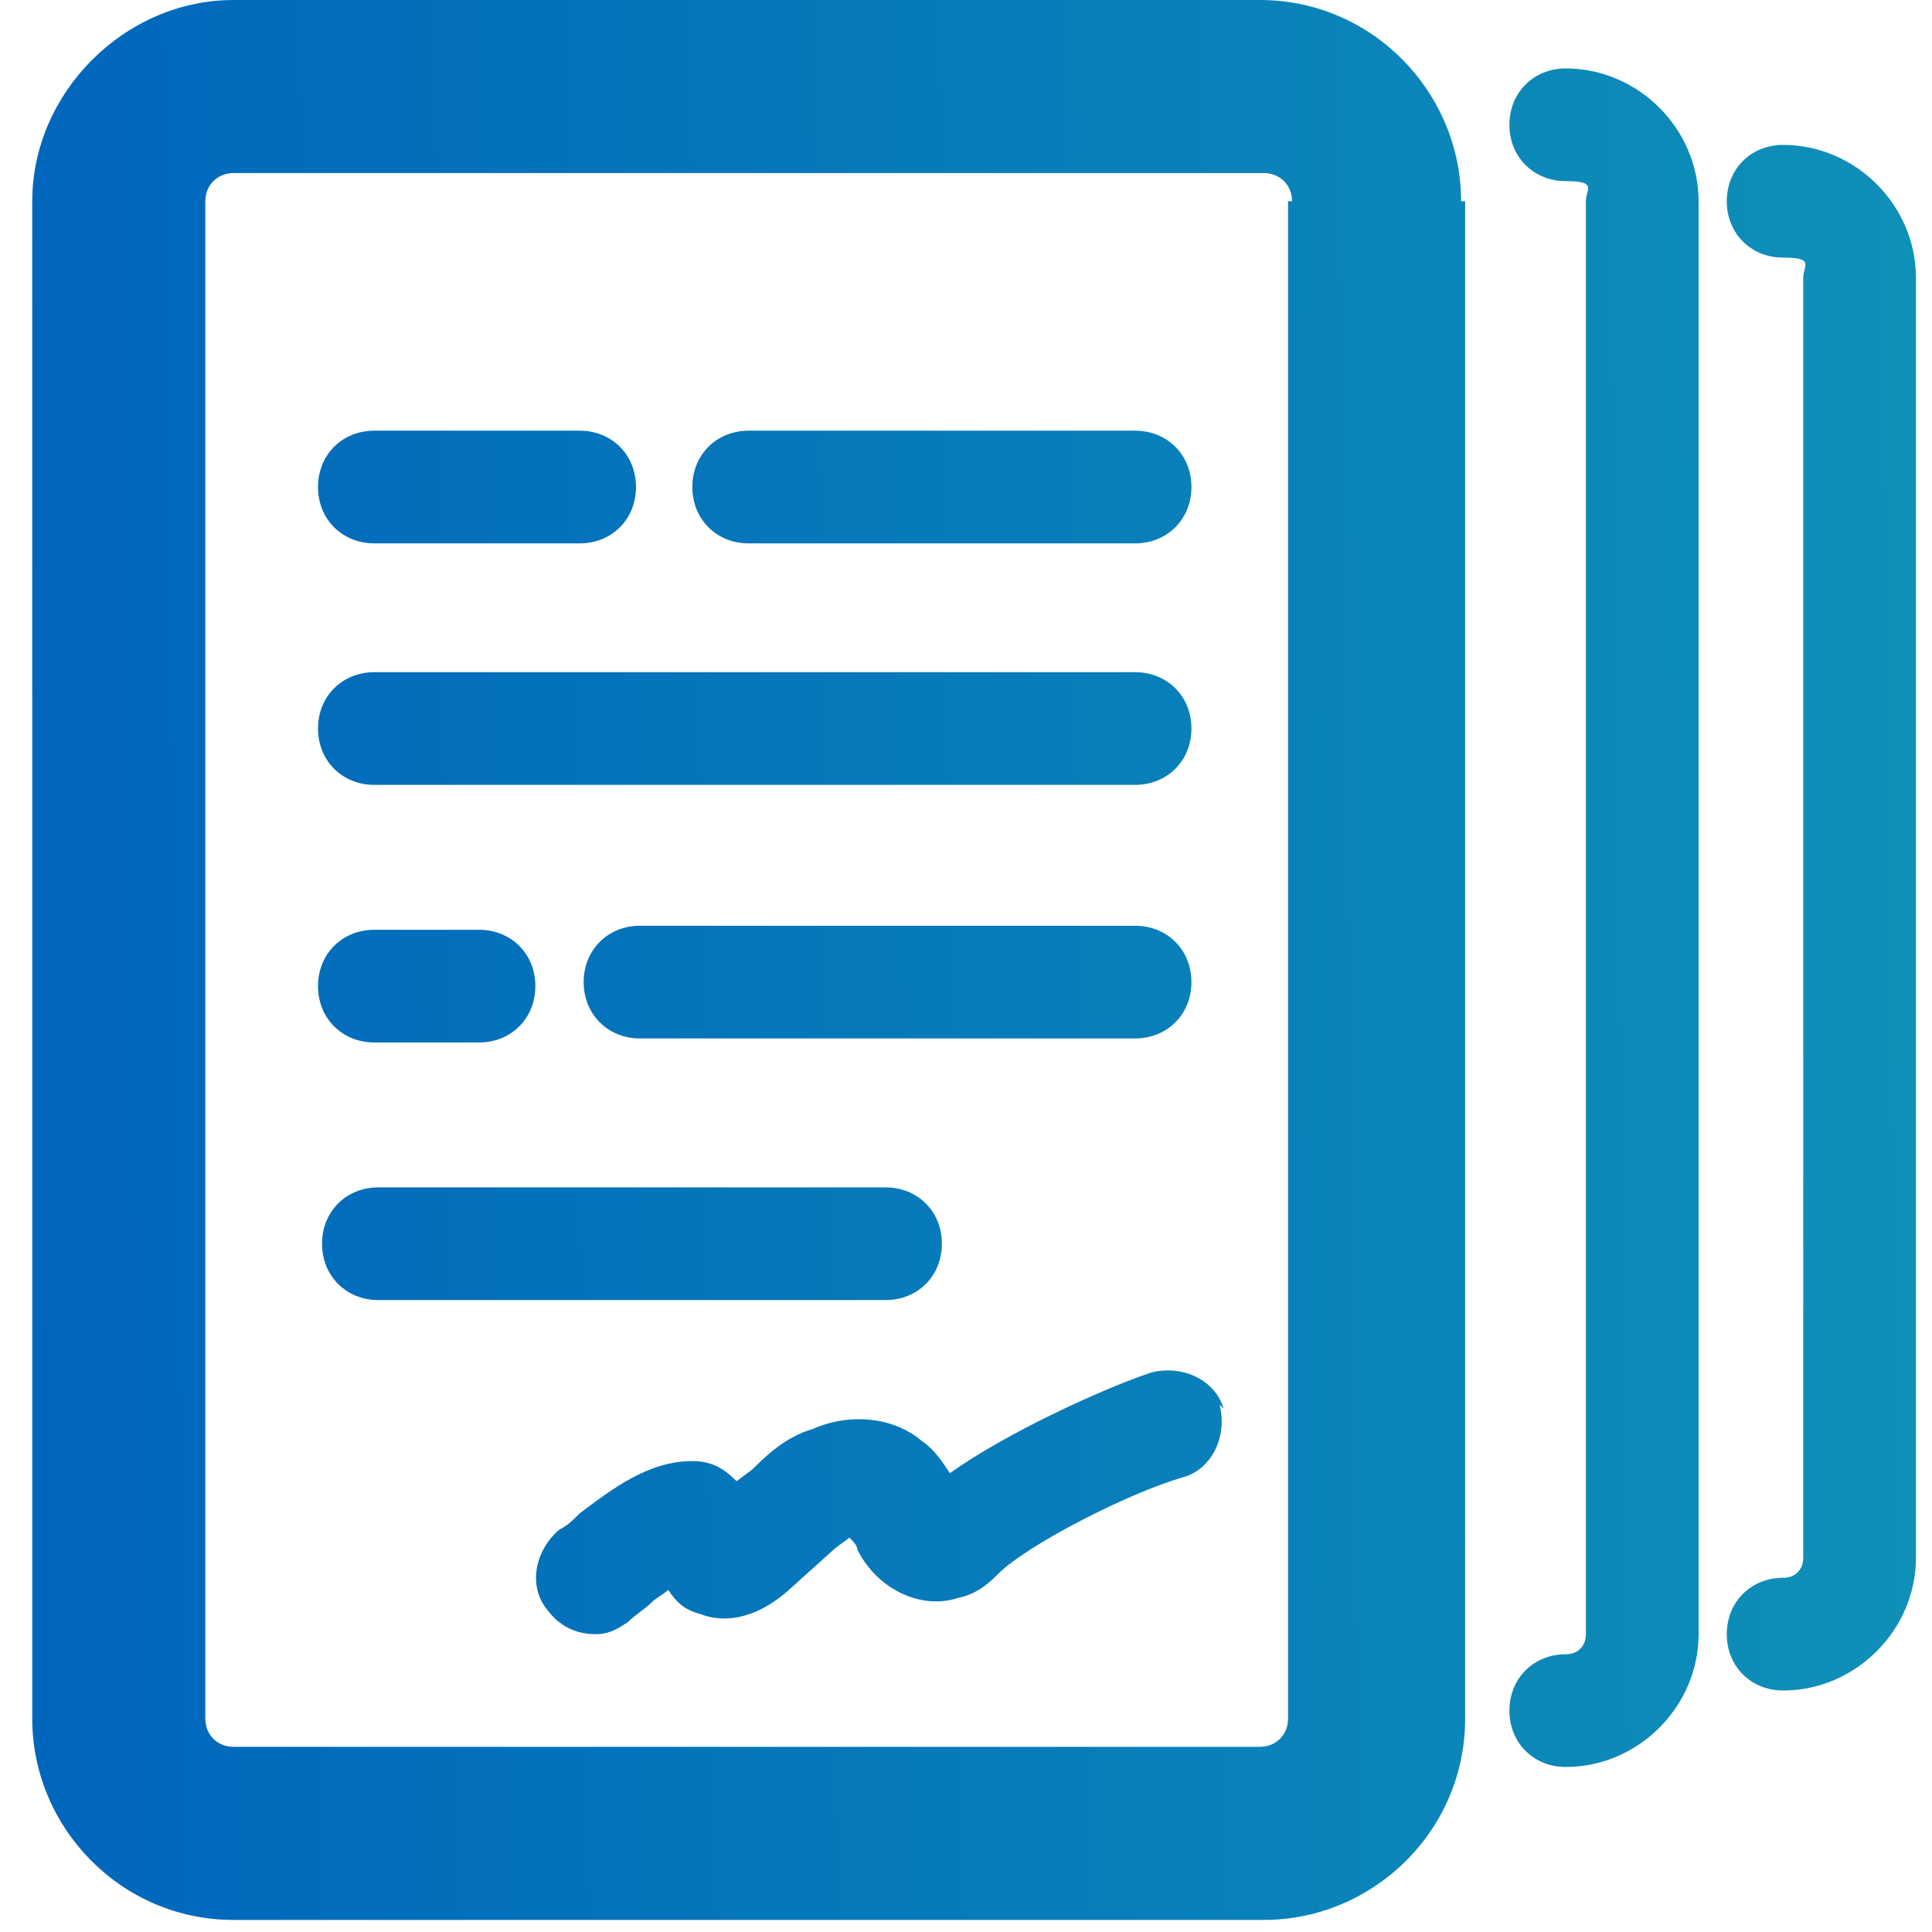 <svg width="48" height="48" viewBox="0 0 48 48" fill="none" xmlns="http://www.w3.org/2000/svg">
<g id="Personal - Probate &#38; Estates" clip-path="url(#clip0_9843_34697)">
<path id="Vector" d="M30.301 34.9C30.501 35.7 30.101 36.5 29.401 36.7C28.001 37.1 25.501 38.4 24.801 39.1C24.601 39.3 24.301 39.6 23.801 39.7C22.901 40 21.801 39.5 21.301 38.5C21.301 38.4 21.201 38.3 21.101 38.2C21.001 38.3 20.801 38.4 20.601 38.6L19.601 39.5C18.701 40.3 17.901 40.3 17.401 40.1C17.001 40 16.801 39.8 16.601 39.5C16.501 39.6 16.301 39.7 16.201 39.8C16.001 40 15.801 40.1 15.601 40.3C15.301 40.5 15.101 40.6 14.801 40.6C14.301 40.6 13.901 40.4 13.601 40C13.101 39.4 13.301 38.5 13.901 38C14.101 37.9 14.201 37.8 14.401 37.6C15.201 37 16.101 36.3 17.201 36.3C17.701 36.3 18.001 36.5 18.301 36.8L18.701 36.5C19.001 36.2 19.501 35.7 20.201 35.5C21.101 35.1 22.201 35.2 22.901 35.8C23.201 36 23.401 36.3 23.601 36.6C25.001 35.6 27.401 34.5 28.601 34.1C29.401 33.9 30.201 34.3 30.401 35L30.301 34.9ZM18.601 13.5H28.201C29.001 13.5 29.601 12.9 29.601 12.1C29.601 11.3 29.001 10.7 28.201 10.7H18.601C17.801 10.7 17.201 11.3 17.201 12.1C17.201 12.9 17.801 13.5 18.601 13.5ZM9.301 13.5H14.401C15.201 13.5 15.801 12.9 15.801 12.1C15.801 11.3 15.201 10.7 14.401 10.7H9.301C8.501 10.7 7.901 11.3 7.901 12.1C7.901 12.9 8.501 13.5 9.301 13.5ZM23.401 30.9C23.401 30.1 22.801 29.5 22.001 29.5H9.401C8.601 29.5 8.001 30.1 8.001 30.9C8.001 31.7 8.601 32.3 9.401 32.3H22.001C22.801 32.3 23.401 31.7 23.401 30.9ZM28.201 23H15.901C15.101 23 14.501 23.6 14.501 24.4C14.501 25.2 15.101 25.8 15.901 25.8H28.201C29.001 25.8 29.601 25.2 29.601 24.4C29.601 23.6 29.001 23 28.201 23ZM9.301 25.9H11.901C12.701 25.9 13.301 25.3 13.301 24.5C13.301 23.7 12.701 23.1 11.901 23.1H9.301C8.501 23.1 7.901 23.7 7.901 24.5C7.901 25.3 8.501 25.9 9.301 25.9ZM9.301 19.5H28.201C29.001 19.5 29.601 18.9 29.601 18.1C29.601 17.3 29.001 16.7 28.201 16.7H9.301C8.501 16.7 7.901 17.3 7.901 18.1C7.901 18.9 8.501 19.5 9.301 19.5ZM38.901 1.7C38.101 1.7 37.501 2.3 37.501 3.1C37.501 3.9 38.101 4.5 38.901 4.5C39.701 4.5 39.401 4.7 39.401 5V40.6C39.401 40.9 39.201 41.1 38.901 41.1C38.101 41.1 37.501 41.7 37.501 42.5C37.501 43.3 38.101 43.9 38.901 43.9C40.701 43.9 42.201 42.4 42.201 40.6V5C42.201 3.2 40.701 1.7 38.901 1.7ZM44.301 3.6C43.501 3.6 42.901 4.2 42.901 5C42.901 5.8 43.501 6.4 44.301 6.4C45.101 6.4 44.801 6.6 44.801 6.9V38.7C44.801 39 44.601 39.2 44.301 39.2C43.501 39.2 42.901 39.8 42.901 40.6C42.901 41.4 43.501 42 44.301 42C46.101 42 47.601 40.5 47.601 38.7V6.9C47.601 5.1 46.101 3.6 44.301 3.6ZM36.401 5V42.7C36.401 45.5 34.101 47.7 31.401 47.7H5.801C3.001 47.7 0.801 45.4 0.801 42.7V5C0.801 2.3 3.101 0 5.801 0H31.301C34.101 0 36.301 2.3 36.301 5H36.401ZM32.101 5C32.101 4.6 31.801 4.3 31.401 4.3H5.801C5.401 4.3 5.101 4.6 5.101 5V42.7C5.101 43.1 5.401 43.4 5.801 43.4H31.301C31.701 43.4 32.001 43.1 32.001 42.7V5H32.101Z" fill="url(#paint0_linear_9843_34697)"/>
</g>
<defs>
<linearGradient id="paint0_linear_9843_34697" x1="0.801" y1="47.7" x2="102.79" y2="46.466" gradientUnits="userSpaceOnUse">
<stop stop-color="#0066BC"/>
<stop offset="1" stop-color="#21C1B2"/>
</linearGradient>
<clipPath id="clip0_9843_34697">
<rect width="48" height="48" fill="white"/>
</clipPath>
</defs>
</svg>
